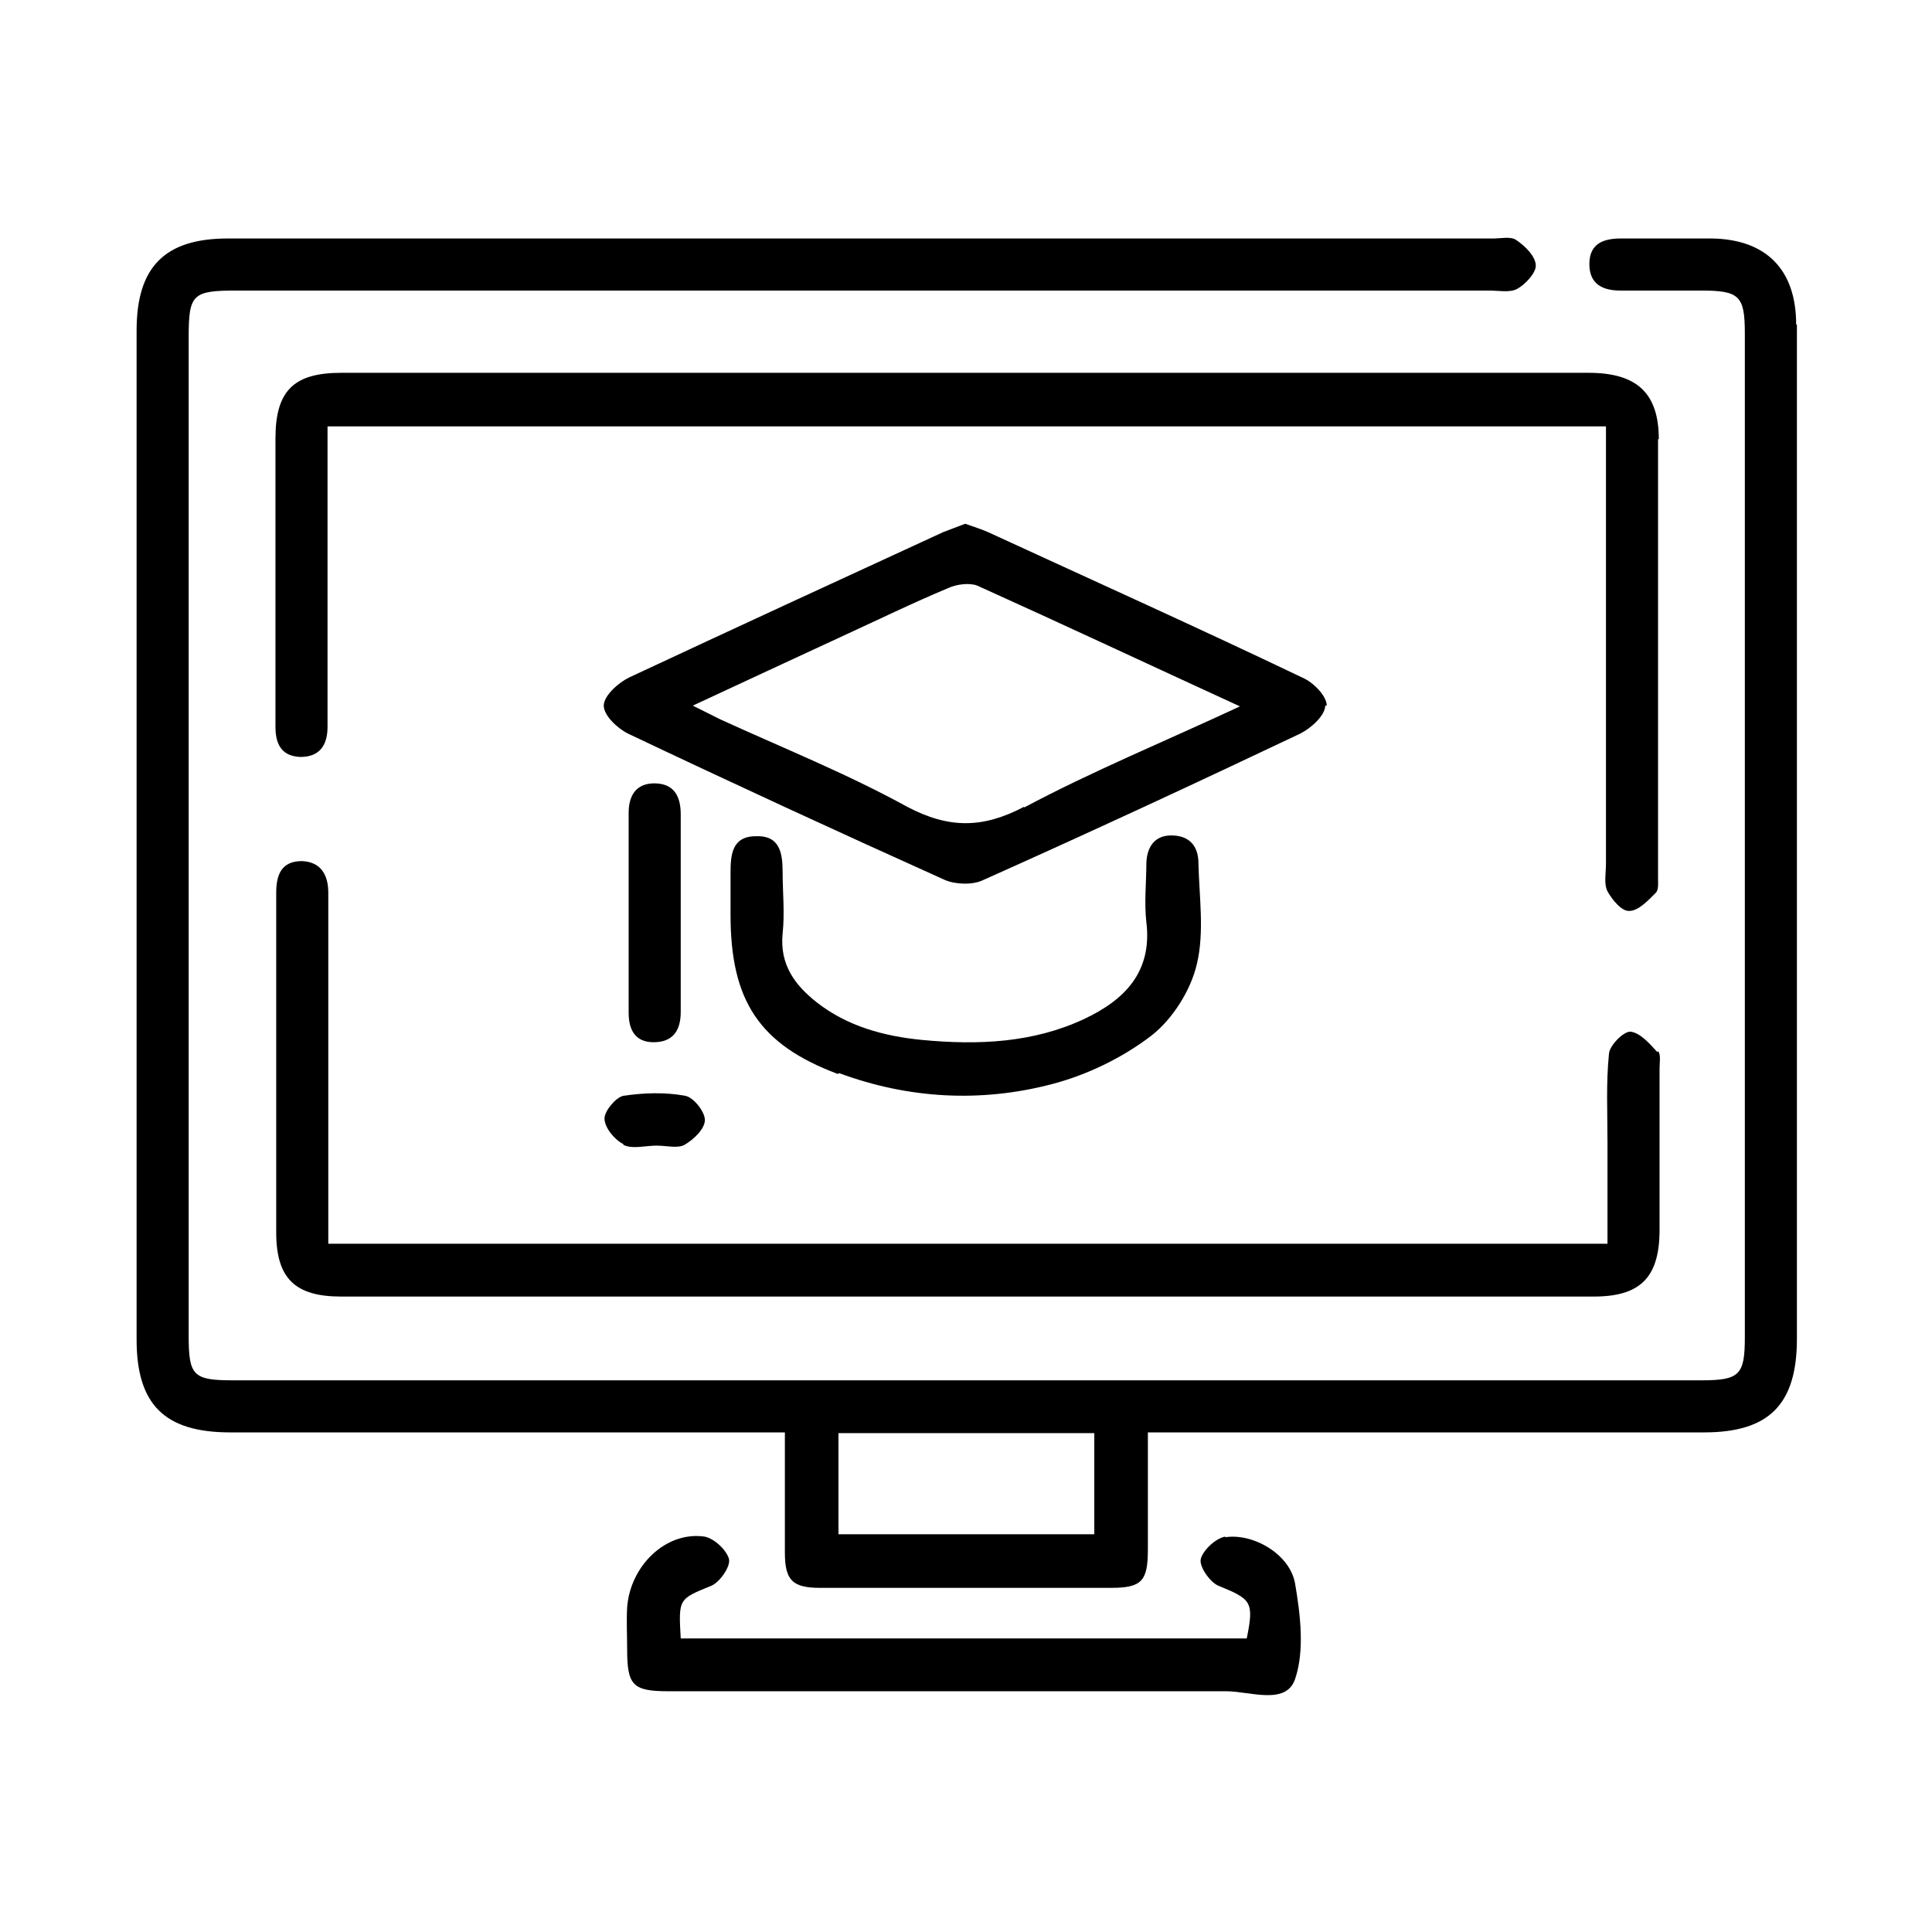 <?xml version="1.0" encoding="UTF-8"?>
<svg xmlns="http://www.w3.org/2000/svg" version="1.1" viewBox="0 0 256 256">
  <defs>
    <style>
      .cls-1 {
        fill: #43ae99;
      }
    </style>
  </defs>
  <!-- Generator: Adobe Illustrator 28.7.1, SVG Export Plug-In . SVG Version: 1.2.0 Build 142)  -->
  <g>
    <g id="Layer_1">
      <path class="cls-1" d="M137.5-125.8c-.5-.5-.4-1-.2-1.6.6.2.5.7.7,1.2-.2.1-.4.3-.5.4Z"/>
      <path class="cls-1" d="M108.1-127.9c-.4.6-.9.5-1.4.3h0c.4-.2.7-.4,1.1-.6.1.1.2.2.3.4Z"/>
      <path class="cls-1" d="M145.1-82.2c-.2.2-.4,0-.5-.1,0,0,0-.3,0-.4.2,0,.4,0,.6,0,0,0,0,.3,0,.4Z"/>
      <path class="cls-1" d="M106.7-127.7l.3.3c0,0-.1,0-.2.1,0-.1-.1-.3-.2-.4,0,0,0,0,0,0Z"/>
      <path class="cls-1" d="M137.9-125.3c-.2-.2-.3-.4-.5-.5.2-.1.4-.3.5-.4.1.1.3.3.4.4-.2.2-.3.4-.5.6Z"/>
      <g>
        <path d="M238,43c0-7.3-4-11.3-11.2-11.4-4,0-8,0-12,0-2.4,0-4.2.7-4.2,3.4,0,2.6,1.7,3.5,4.1,3.5,3.6,0,7.1,0,10.7,0,5.1,0,5.8.7,5.8,5.7,0,44.3,0,88.7,0,133,0,5-.7,5.7-5.8,5.7-64.8,0-129.7,0-194.5,0-5.3,0-5.9-.6-5.9-5.9,0-44.1,0-88.2,0-132.3,0-5.7.5-6.2,6.3-6.2,55.3,0,110.7,0,166,0,1.3,0,2.7.3,3.7-.2,1.1-.6,2.5-2.1,2.5-3.1,0-1.2-1.4-2.6-2.6-3.4-.7-.5-2-.2-3-.2-55.9,0-111.8,0-167.7,0-8.4,0-12.1,3.8-12.1,12.2,0,44.6,0,89.1,0,133.7,0,8.6,3.7,12.3,12.4,12.3,23.1,0,46.3,0,69.4,0h4.1c0,5.7,0,10.8,0,15.9,0,3.7,1,4.7,4.7,4.7,12.8,0,25.7,0,38.5,0,4.1,0,4.9-.9,4.9-5.1,0-5,0-10,0-15.5h4.3c23.1,0,46.3,0,69.4,0,8.6,0,12.3-3.7,12.3-12.4,0-17,0-33.9,0-50.9,0-27.8,0-55.7,0-83.5ZM145,203.3h-33.9v-13.4h33.9v13.4Z"/>
        <path d="M219.8,58.2c0-6.2-3-8.8-9.3-8.8-26.7,0-53.4,0-80.1,0-28.4,0-56.8,0-85.2,0-6.3,0-8.7,2.4-8.7,8.7,0,5.7,0,11.5,0,17.2,0,7,0,14,0,21,0,2.3.8,3.9,3.3,4,2.6,0,3.6-1.6,3.6-4,0-.8,0-1.6,0-2.4,0-11.2,0-22.4,0-33.7v-3.7h169.4v4.3c0,17.9,0,35.7,0,53.6,0,1.3-.3,2.7.2,3.7.6,1.1,1.9,2.7,2.9,2.6,1.2,0,2.5-1.4,3.5-2.4.4-.4.3-1.3.3-2,0-19.4,0-38.7,0-58.1Z"/>
        <path d="M219.6,139.4c-1-1.1-2.3-2.6-3.6-2.7-.9,0-2.7,1.8-2.8,2.9-.4,3.9-.2,7.8-.2,11.7,0,4.4,0,8.9,0,13.5H43.5c0-6.9,0-13.5,0-20,0-8.8,0-17.6,0-26.5,0-2.4-1-4.1-3.5-4.2-2.7,0-3.4,1.8-3.4,4.2,0,.3,0,.7,0,1,0,14.7,0,29.3,0,44,0,6.1,2.5,8.5,8.6,8.5,55.3,0,110.7,0,166,0,6.1,0,8.6-2.5,8.7-8.5,0-7.2,0-14.4,0-21.7,0-.8.2-1.9-.2-2.3Z"/>
        <path d="M175.8,93.5c0-1.3-1.8-3.1-3.2-3.7-13.8-6.6-27.8-12.9-41.7-19.3-.9-.4-1.9-.7-3-1.1-1,.4-1.9.7-2.9,1.1-13.9,6.4-27.8,12.8-41.7,19.3-1.4.7-3.3,2.4-3.3,3.7,0,1.3,1.8,3,3.2,3.7,13.9,6.6,28,13.1,42,19.4,1.4.6,3.7.7,5.1,0,14.1-6.3,28.1-12.8,42-19.4,1.4-.7,3.3-2.4,3.3-3.7ZM135.7,106.9c-5.5,2.9-10,2.9-15.5,0-8-4.4-16.5-7.8-24.8-11.6-1-.5-2-1-3.6-1.8,6.9-3.2,13.3-6.2,19.6-9.1,4.8-2.2,9.5-4.5,14.3-6.5,1.1-.5,2.8-.7,3.8-.3,11.3,5.1,22.6,10.4,34.8,16-10.1,4.7-19.6,8.6-28.6,13.4Z"/>
        <path d="M162.4,203.6c-1.3.2-3,1.8-3.3,3-.2,1,1.2,3,2.3,3.5,4.4,1.8,4.8,2.1,3.8,7h-75c-.3-5.3-.3-5.2,4.1-7,1.1-.5,2.5-2.5,2.3-3.5-.3-1.2-2-2.8-3.3-3-5.1-.7-9.8,3.9-10.2,9.4-.1,1.8,0,3.7,0,5.5,0,4.8.7,5.6,5.5,5.6,24.6,0,49.2,0,73.9,0,3.1,0,7.9,1.9,9.1-1.6,1.3-3.8.7-8.6,0-12.7-.7-3.9-5.6-6.7-9.3-6.1Z"/>
        <path d="M111.2,142.2c9.2,3.4,18.7,3.9,28,1.5,4.7-1.2,9.5-3.5,13.4-6.5,2.8-2.2,5.2-6,6-9.5,1-4.2.3-8.9.2-13.3,0-2.3-1.2-3.7-3.6-3.7-2.2,0-3.2,1.5-3.3,3.6,0,2.6-.3,5.3,0,7.9.8,6.6-2.9,10.3-8.2,12.8-6.8,3.2-14.1,3.5-21.5,2.8-5.1-.5-9.9-1.8-14-5-2.9-2.3-4.9-5-4.5-9.1.3-2.7,0-5.5,0-8.2,0-2.5-.4-4.8-3.5-4.7-3.2,0-3.4,2.4-3.4,4.9,0,1.8,0,3.7,0,5.5,0,11.4,3.8,17.2,14.2,21.1Z"/>
        <path d="M86.7,103.8c-2.4,0-3.4,1.6-3.4,3.9,0,8.8,0,17.6,0,26.5,0,2.3.9,3.9,3.3,3.9,2.6,0,3.6-1.6,3.6-4,0-4.4,0-8.7,0-13.1,0-4.4,0-8.7,0-13.1,0-2.4-.9-4.1-3.5-4.1Z"/>
        <path d="M82.6,151.7c1.2.6,2.9.1,4.4.1,0,0,0,0,0,0,1.3,0,2.8.4,3.7-.1,1.2-.7,2.7-2.1,2.7-3.3,0-1.1-1.5-3-2.6-3.2-2.7-.5-5.5-.4-8.2,0-1,.2-2.5,2-2.5,3,0,1.2,1.3,2.8,2.5,3.4Z"/>
      </g>
    </g>
  </g>
</svg>